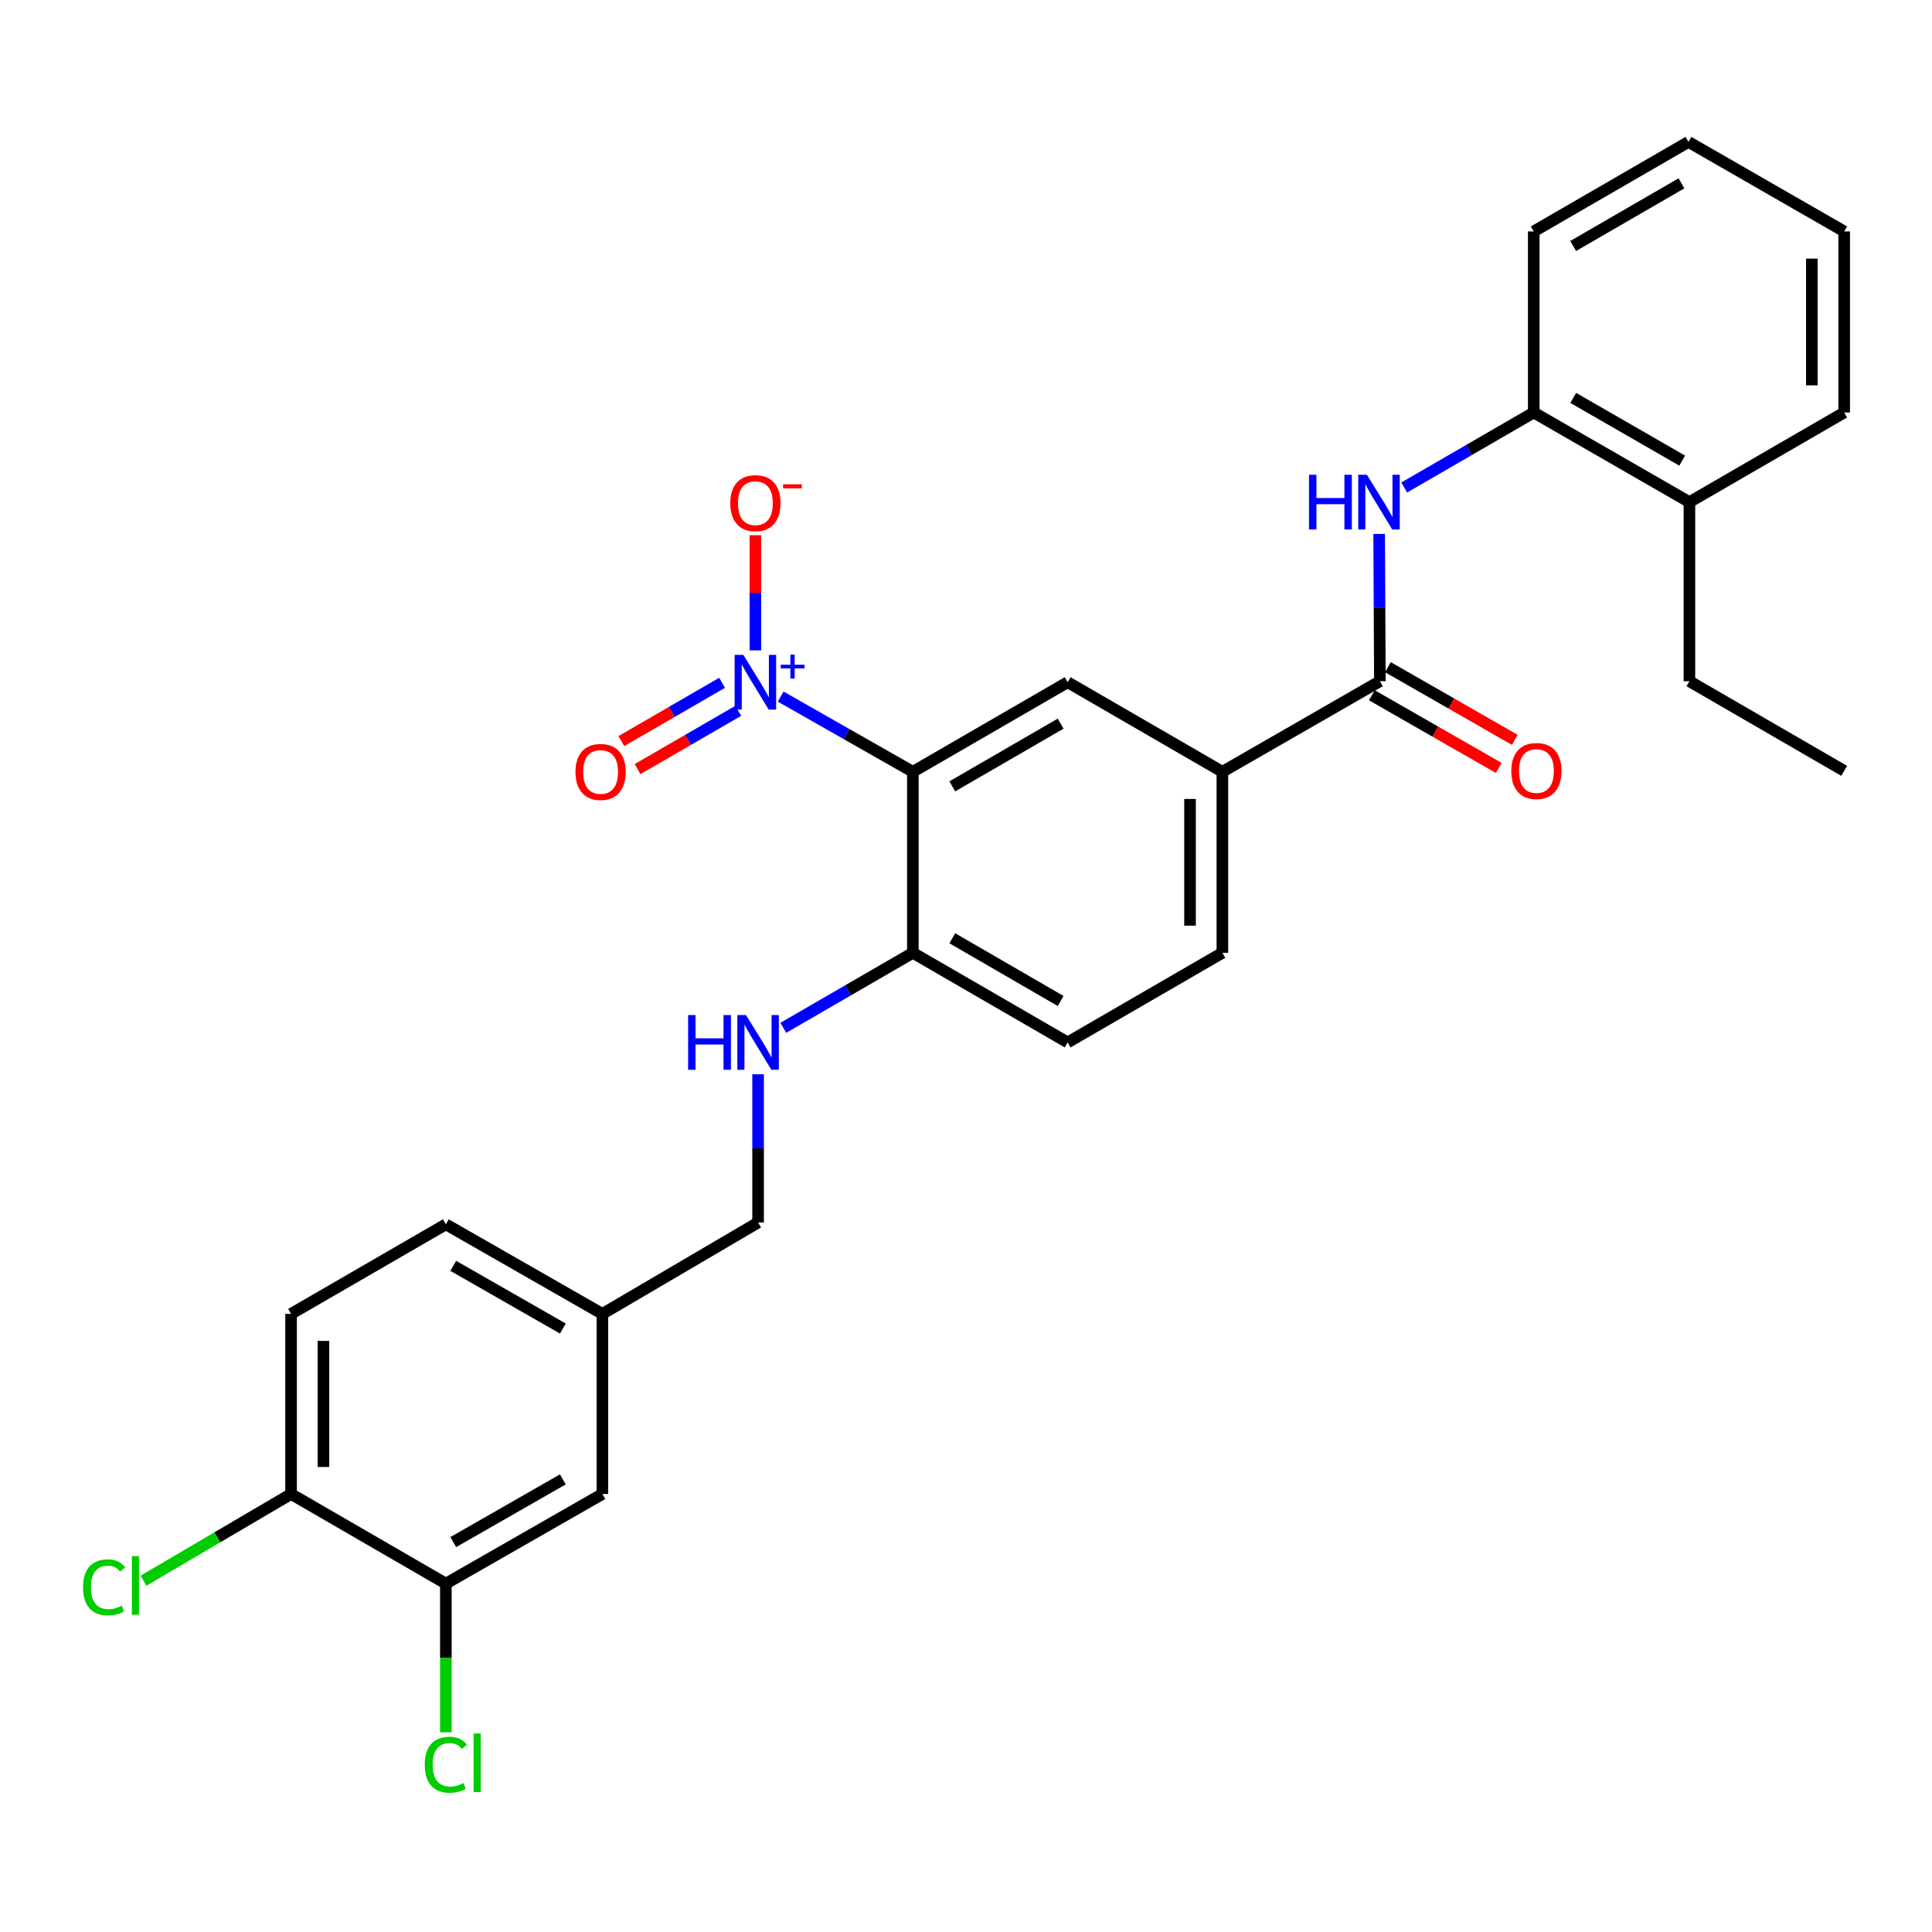 <?xml version='1.0' encoding='iso-8859-1'?>
<svg version='1.1' baseProfile='full'
              xmlns='http://www.w3.org/2000/svg'
                      xmlns:rdkit='http://www.rdkit.org/xml'
                      xmlns:xlink='http://www.w3.org/1999/xlink'
                  xml:space='preserve'
width='1000px' height='1000px' viewBox='0 0 1000 1000'>
<!-- END OF HEADER -->
<rect style='opacity:1.0;fill:#FFFFFF;stroke:none' width='1000' height='1000' x='0' y='0'> </rect>
<path class='bond-0' d='M 404.078,360.557 L 438.286,380.018' style='fill:none;fill-rule:evenodd;stroke:#0000FF;stroke-width:6px;stroke-linecap:butt;stroke-linejoin:miter;stroke-opacity:1' />
<path class='bond-0' d='M 438.286,380.018 L 472.494,399.478' style='fill:none;fill-rule:evenodd;stroke:#000000;stroke-width:6px;stroke-linecap:butt;stroke-linejoin:miter;stroke-opacity:1' />
<path class='bond-7' d='M 390.994,336.635 L 390.994,306.83' style='fill:none;fill-rule:evenodd;stroke:#0000FF;stroke-width:6px;stroke-linecap:butt;stroke-linejoin:miter;stroke-opacity:1' />
<path class='bond-7' d='M 390.994,306.83 L 390.994,277.025' style='fill:none;fill-rule:evenodd;stroke:#FF0000;stroke-width:6px;stroke-linecap:butt;stroke-linejoin:miter;stroke-opacity:1' />
<path class='bond-10' d='M 373.746,353.421 L 347.68,368.505' style='fill:none;fill-rule:evenodd;stroke:#0000FF;stroke-width:6px;stroke-linecap:butt;stroke-linejoin:miter;stroke-opacity:1' />
<path class='bond-10' d='M 347.68,368.505 L 321.615,383.588' style='fill:none;fill-rule:evenodd;stroke:#FF0000;stroke-width:6px;stroke-linecap:butt;stroke-linejoin:miter;stroke-opacity:1' />
<path class='bond-10' d='M 382.133,367.915 L 356.067,382.998' style='fill:none;fill-rule:evenodd;stroke:#0000FF;stroke-width:6px;stroke-linecap:butt;stroke-linejoin:miter;stroke-opacity:1' />
<path class='bond-10' d='M 356.067,382.998 L 330.001,398.081' style='fill:none;fill-rule:evenodd;stroke:#FF0000;stroke-width:6px;stroke-linecap:butt;stroke-linejoin:miter;stroke-opacity:1' />
<path class='bond-2' d='M 472.494,399.478 L 552.617,353.114' style='fill:none;fill-rule:evenodd;stroke:#000000;stroke-width:6px;stroke-linecap:butt;stroke-linejoin:miter;stroke-opacity:1' />
<path class='bond-2' d='M 492.899,407.017 L 548.985,374.562' style='fill:none;fill-rule:evenodd;stroke:#000000;stroke-width:6px;stroke-linecap:butt;stroke-linejoin:miter;stroke-opacity:1' />
<path class='bond-5' d='M 472.494,399.478 L 472.494,493.174' style='fill:none;fill-rule:evenodd;stroke:#000000;stroke-width:6px;stroke-linecap:butt;stroke-linejoin:miter;stroke-opacity:1' />
<path class='bond-1' d='M 714.222,352.602 L 632.703,399.478' style='fill:none;fill-rule:evenodd;stroke:#000000;stroke-width:6px;stroke-linecap:butt;stroke-linejoin:miter;stroke-opacity:1' />
<path class='bond-3' d='M 714.222,352.602 L 714.035,314.486' style='fill:none;fill-rule:evenodd;stroke:#000000;stroke-width:6px;stroke-linecap:butt;stroke-linejoin:miter;stroke-opacity:1' />
<path class='bond-3' d='M 714.035,314.486 L 713.847,276.37' style='fill:none;fill-rule:evenodd;stroke:#0000FF;stroke-width:6px;stroke-linecap:butt;stroke-linejoin:miter;stroke-opacity:1' />
<path class='bond-12' d='M 710.062,359.868 L 742.908,378.674' style='fill:none;fill-rule:evenodd;stroke:#000000;stroke-width:6px;stroke-linecap:butt;stroke-linejoin:miter;stroke-opacity:1' />
<path class='bond-12' d='M 742.908,378.674 L 775.754,397.48' style='fill:none;fill-rule:evenodd;stroke:#FF0000;stroke-width:6px;stroke-linecap:butt;stroke-linejoin:miter;stroke-opacity:1' />
<path class='bond-12' d='M 718.382,345.337 L 751.228,364.143' style='fill:none;fill-rule:evenodd;stroke:#000000;stroke-width:6px;stroke-linecap:butt;stroke-linejoin:miter;stroke-opacity:1' />
<path class='bond-12' d='M 751.228,364.143 L 784.074,382.949' style='fill:none;fill-rule:evenodd;stroke:#FF0000;stroke-width:6px;stroke-linecap:butt;stroke-linejoin:miter;stroke-opacity:1' />
<path class='bond-4' d='M 552.617,353.114 L 632.703,399.478' style='fill:none;fill-rule:evenodd;stroke:#000000;stroke-width:6px;stroke-linecap:butt;stroke-linejoin:miter;stroke-opacity:1' />
<path class='bond-6' d='M 726.82,252.333 L 760.341,232.922' style='fill:none;fill-rule:evenodd;stroke:#0000FF;stroke-width:6px;stroke-linecap:butt;stroke-linejoin:miter;stroke-opacity:1' />
<path class='bond-6' d='M 760.341,232.922 L 793.862,213.51' style='fill:none;fill-rule:evenodd;stroke:#000000;stroke-width:6px;stroke-linecap:butt;stroke-linejoin:miter;stroke-opacity:1' />
<path class='bond-29' d='M 632.703,399.478 L 632.703,493.174' style='fill:none;fill-rule:evenodd;stroke:#000000;stroke-width:6px;stroke-linecap:butt;stroke-linejoin:miter;stroke-opacity:1' />
<path class='bond-29' d='M 615.959,413.533 L 615.959,479.12' style='fill:none;fill-rule:evenodd;stroke:#000000;stroke-width:6px;stroke-linecap:butt;stroke-linejoin:miter;stroke-opacity:1' />
<path class='bond-9' d='M 472.494,493.174 L 438.969,512.586' style='fill:none;fill-rule:evenodd;stroke:#000000;stroke-width:6px;stroke-linecap:butt;stroke-linejoin:miter;stroke-opacity:1' />
<path class='bond-9' d='M 438.969,512.586 L 405.443,531.998' style='fill:none;fill-rule:evenodd;stroke:#0000FF;stroke-width:6px;stroke-linecap:butt;stroke-linejoin:miter;stroke-opacity:1' />
<path class='bond-15' d='M 472.494,493.174 L 552.617,539.557' style='fill:none;fill-rule:evenodd;stroke:#000000;stroke-width:6px;stroke-linecap:butt;stroke-linejoin:miter;stroke-opacity:1' />
<path class='bond-15' d='M 492.902,485.64 L 548.988,518.108' style='fill:none;fill-rule:evenodd;stroke:#000000;stroke-width:6px;stroke-linecap:butt;stroke-linejoin:miter;stroke-opacity:1' />
<path class='bond-16' d='M 793.862,213.51 L 874.441,259.893' style='fill:none;fill-rule:evenodd;stroke:#000000;stroke-width:6px;stroke-linecap:butt;stroke-linejoin:miter;stroke-opacity:1' />
<path class='bond-16' d='M 814.302,205.955 L 870.707,238.423' style='fill:none;fill-rule:evenodd;stroke:#000000;stroke-width:6px;stroke-linecap:butt;stroke-linejoin:miter;stroke-opacity:1' />
<path class='bond-23' d='M 793.862,213.51 L 793.862,119.786' style='fill:none;fill-rule:evenodd;stroke:#000000;stroke-width:6px;stroke-linecap:butt;stroke-linejoin:miter;stroke-opacity:1' />
<path class='bond-8' d='M 230.775,819.677 L 311.801,773.294' style='fill:none;fill-rule:evenodd;stroke:#000000;stroke-width:6px;stroke-linecap:butt;stroke-linejoin:miter;stroke-opacity:1' />
<path class='bond-8' d='M 234.61,798.187 L 291.328,765.719' style='fill:none;fill-rule:evenodd;stroke:#000000;stroke-width:6px;stroke-linecap:butt;stroke-linejoin:miter;stroke-opacity:1' />
<path class='bond-20' d='M 230.775,819.677 L 230.775,858.165' style='fill:none;fill-rule:evenodd;stroke:#000000;stroke-width:6px;stroke-linecap:butt;stroke-linejoin:miter;stroke-opacity:1' />
<path class='bond-20' d='M 230.775,858.165 L 230.775,896.654' style='fill:none;fill-rule:evenodd;stroke:#00CC00;stroke-width:6px;stroke-linecap:butt;stroke-linejoin:miter;stroke-opacity:1' />
<path class='bond-30' d='M 230.775,819.677 L 150.661,773.294' style='fill:none;fill-rule:evenodd;stroke:#000000;stroke-width:6px;stroke-linecap:butt;stroke-linejoin:miter;stroke-opacity:1' />
<path class='bond-19' d='M 392.389,556.047 L 392.389,594.408' style='fill:none;fill-rule:evenodd;stroke:#0000FF;stroke-width:6px;stroke-linecap:butt;stroke-linejoin:miter;stroke-opacity:1' />
<path class='bond-19' d='M 392.389,594.408 L 392.389,632.769' style='fill:none;fill-rule:evenodd;stroke:#000000;stroke-width:6px;stroke-linecap:butt;stroke-linejoin:miter;stroke-opacity:1' />
<path class='bond-11' d='M 150.661,773.294 L 150.661,680.073' style='fill:none;fill-rule:evenodd;stroke:#000000;stroke-width:6px;stroke-linecap:butt;stroke-linejoin:miter;stroke-opacity:1' />
<path class='bond-11' d='M 167.406,759.311 L 167.406,694.056' style='fill:none;fill-rule:evenodd;stroke:#000000;stroke-width:6px;stroke-linecap:butt;stroke-linejoin:miter;stroke-opacity:1' />
<path class='bond-21' d='M 150.661,773.294 L 112.464,795.729' style='fill:none;fill-rule:evenodd;stroke:#000000;stroke-width:6px;stroke-linecap:butt;stroke-linejoin:miter;stroke-opacity:1' />
<path class='bond-21' d='M 112.464,795.729 L 74.267,818.163' style='fill:none;fill-rule:evenodd;stroke:#00CC00;stroke-width:6px;stroke-linecap:butt;stroke-linejoin:miter;stroke-opacity:1' />
<path class='bond-13' d='M 311.801,773.294 L 311.801,680.073' style='fill:none;fill-rule:evenodd;stroke:#000000;stroke-width:6px;stroke-linecap:butt;stroke-linejoin:miter;stroke-opacity:1' />
<path class='bond-14' d='M 632.703,493.174 L 552.617,539.557' style='fill:none;fill-rule:evenodd;stroke:#000000;stroke-width:6px;stroke-linecap:butt;stroke-linejoin:miter;stroke-opacity:1' />
<path class='bond-24' d='M 874.441,259.893 L 874.441,352.602' style='fill:none;fill-rule:evenodd;stroke:#000000;stroke-width:6px;stroke-linecap:butt;stroke-linejoin:miter;stroke-opacity:1' />
<path class='bond-25' d='M 874.441,259.893 L 954.545,213.51' style='fill:none;fill-rule:evenodd;stroke:#000000;stroke-width:6px;stroke-linecap:butt;stroke-linejoin:miter;stroke-opacity:1' />
<path class='bond-17' d='M 150.661,680.073 L 230.775,633.708' style='fill:none;fill-rule:evenodd;stroke:#000000;stroke-width:6px;stroke-linecap:butt;stroke-linejoin:miter;stroke-opacity:1' />
<path class='bond-18' d='M 311.801,680.073 L 392.389,632.769' style='fill:none;fill-rule:evenodd;stroke:#000000;stroke-width:6px;stroke-linecap:butt;stroke-linejoin:miter;stroke-opacity:1' />
<path class='bond-22' d='M 311.801,680.073 L 230.775,633.708' style='fill:none;fill-rule:evenodd;stroke:#000000;stroke-width:6px;stroke-linecap:butt;stroke-linejoin:miter;stroke-opacity:1' />
<path class='bond-22' d='M 291.331,687.651 L 234.613,655.197' style='fill:none;fill-rule:evenodd;stroke:#000000;stroke-width:6px;stroke-linecap:butt;stroke-linejoin:miter;stroke-opacity:1' />
<path class='bond-27' d='M 793.862,119.786 L 873.948,73.45' style='fill:none;fill-rule:evenodd;stroke:#000000;stroke-width:6px;stroke-linecap:butt;stroke-linejoin:miter;stroke-opacity:1' />
<path class='bond-27' d='M 814.26,127.329 L 870.321,94.894' style='fill:none;fill-rule:evenodd;stroke:#000000;stroke-width:6px;stroke-linecap:butt;stroke-linejoin:miter;stroke-opacity:1' />
<path class='bond-26' d='M 874.441,352.602 L 954.545,398.994' style='fill:none;fill-rule:evenodd;stroke:#000000;stroke-width:6px;stroke-linecap:butt;stroke-linejoin:miter;stroke-opacity:1' />
<path class='bond-31' d='M 954.545,213.51 L 954.545,119.786' style='fill:none;fill-rule:evenodd;stroke:#000000;stroke-width:6px;stroke-linecap:butt;stroke-linejoin:miter;stroke-opacity:1' />
<path class='bond-31' d='M 937.801,199.451 L 937.801,133.845' style='fill:none;fill-rule:evenodd;stroke:#000000;stroke-width:6px;stroke-linecap:butt;stroke-linejoin:miter;stroke-opacity:1' />
<path class='bond-28' d='M 873.948,73.45 L 954.545,119.786' style='fill:none;fill-rule:evenodd;stroke:#000000;stroke-width:6px;stroke-linecap:butt;stroke-linejoin:miter;stroke-opacity:1' />
<path  class='atom-0' d='M 384.734 338.954
L 394.014 353.954
Q 394.934 355.434, 396.414 358.114
Q 397.894 360.794, 397.974 360.954
L 397.974 338.954
L 401.734 338.954
L 401.734 367.274
L 397.854 367.274
L 387.894 350.874
Q 386.734 348.954, 385.494 346.754
Q 384.294 344.554, 383.934 343.874
L 383.934 367.274
L 380.254 367.274
L 380.254 338.954
L 384.734 338.954
' fill='#0000FF'/>
<path  class='atom-0' d='M 404.11 344.059
L 409.1 344.059
L 409.1 338.805
L 411.317 338.805
L 411.317 344.059
L 416.439 344.059
L 416.439 345.96
L 411.317 345.96
L 411.317 351.24
L 409.1 351.24
L 409.1 345.96
L 404.11 345.96
L 404.11 344.059
' fill='#0000FF'/>
<path  class='atom-4' d='M 677.546 245.733
L 681.386 245.733
L 681.386 257.773
L 695.866 257.773
L 695.866 245.733
L 699.706 245.733
L 699.706 274.053
L 695.866 274.053
L 695.866 260.973
L 681.386 260.973
L 681.386 274.053
L 677.546 274.053
L 677.546 245.733
' fill='#0000FF'/>
<path  class='atom-4' d='M 707.506 245.733
L 716.786 260.733
Q 717.706 262.213, 719.186 264.893
Q 720.666 267.573, 720.746 267.733
L 720.746 245.733
L 724.506 245.733
L 724.506 274.053
L 720.626 274.053
L 710.666 257.653
Q 709.506 255.733, 708.266 253.533
Q 707.066 251.333, 706.706 250.653
L 706.706 274.053
L 703.026 274.053
L 703.026 245.733
L 707.506 245.733
' fill='#0000FF'/>
<path  class='atom-8' d='M 377.994 260.438
Q 377.994 253.638, 381.354 249.838
Q 384.714 246.038, 390.994 246.038
Q 397.274 246.038, 400.634 249.838
Q 403.994 253.638, 403.994 260.438
Q 403.994 267.318, 400.594 271.238
Q 397.194 275.118, 390.994 275.118
Q 384.754 275.118, 381.354 271.238
Q 377.994 267.358, 377.994 260.438
M 390.994 271.918
Q 395.314 271.918, 397.634 269.038
Q 399.994 266.118, 399.994 260.438
Q 399.994 254.878, 397.634 252.078
Q 395.314 249.238, 390.994 249.238
Q 386.674 249.238, 384.314 252.038
Q 381.994 254.838, 381.994 260.438
Q 381.994 266.158, 384.314 269.038
Q 386.674 271.918, 390.994 271.918
' fill='#FF0000'/>
<path  class='atom-8' d='M 405.314 250.66
L 415.003 250.66
L 415.003 252.772
L 405.314 252.772
L 405.314 250.66
' fill='#FF0000'/>
<path  class='atom-10' d='M 356.169 525.397
L 360.009 525.397
L 360.009 537.437
L 374.489 537.437
L 374.489 525.397
L 378.329 525.397
L 378.329 553.717
L 374.489 553.717
L 374.489 540.637
L 360.009 540.637
L 360.009 553.717
L 356.169 553.717
L 356.169 525.397
' fill='#0000FF'/>
<path  class='atom-10' d='M 386.129 525.397
L 395.409 540.397
Q 396.329 541.877, 397.809 544.557
Q 399.289 547.237, 399.369 547.397
L 399.369 525.397
L 403.129 525.397
L 403.129 553.717
L 399.249 553.717
L 389.289 537.317
Q 388.129 535.397, 386.889 533.197
Q 385.689 530.997, 385.329 530.317
L 385.329 553.717
L 381.649 553.717
L 381.649 525.397
L 386.129 525.397
' fill='#0000FF'/>
<path  class='atom-11' d='M 297.871 399.558
Q 297.871 392.758, 301.231 388.958
Q 304.591 385.158, 310.871 385.158
Q 317.151 385.158, 320.511 388.958
Q 323.871 392.758, 323.871 399.558
Q 323.871 406.438, 320.471 410.358
Q 317.071 414.238, 310.871 414.238
Q 304.631 414.238, 301.231 410.358
Q 297.871 406.478, 297.871 399.558
M 310.871 411.038
Q 315.191 411.038, 317.511 408.158
Q 319.871 405.238, 319.871 399.558
Q 319.871 393.998, 317.511 391.198
Q 315.191 388.358, 310.871 388.358
Q 306.551 388.358, 304.191 391.158
Q 301.871 393.958, 301.871 399.558
Q 301.871 405.278, 304.191 408.158
Q 306.551 411.038, 310.871 411.038
' fill='#FF0000'/>
<path  class='atom-13' d='M 782.248 399.074
Q 782.248 392.274, 785.608 388.474
Q 788.968 384.674, 795.248 384.674
Q 801.528 384.674, 804.888 388.474
Q 808.248 392.274, 808.248 399.074
Q 808.248 405.954, 804.848 409.874
Q 801.448 413.754, 795.248 413.754
Q 789.008 413.754, 785.608 409.874
Q 782.248 405.994, 782.248 399.074
M 795.248 410.554
Q 799.568 410.554, 801.888 407.674
Q 804.248 404.754, 804.248 399.074
Q 804.248 393.514, 801.888 390.714
Q 799.568 387.874, 795.248 387.874
Q 790.928 387.874, 788.568 390.674
Q 786.248 393.474, 786.248 399.074
Q 786.248 404.794, 788.568 407.674
Q 790.928 410.554, 795.248 410.554
' fill='#FF0000'/>
<path  class='atom-21' d='M 219.855 913.413
Q 219.855 906.373, 223.135 902.693
Q 226.455 898.973, 232.735 898.973
Q 238.575 898.973, 241.695 903.093
L 239.055 905.253
Q 236.775 902.253, 232.735 902.253
Q 228.455 902.253, 226.175 905.133
Q 223.935 907.973, 223.935 913.413
Q 223.935 919.013, 226.255 921.893
Q 228.615 924.773, 233.175 924.773
Q 236.295 924.773, 239.935 922.893
L 241.055 925.893
Q 239.575 926.853, 237.335 927.413
Q 235.095 927.973, 232.615 927.973
Q 226.455 927.973, 223.135 924.213
Q 219.855 920.453, 219.855 913.413
' fill='#00CC00'/>
<path  class='atom-21' d='M 245.135 897.253
L 248.815 897.253
L 248.815 927.613
L 245.135 927.613
L 245.135 897.253
' fill='#00CC00'/>
<path  class='atom-22' d='M 42.971 821.596
Q 42.971 814.556, 46.251 810.876
Q 49.571 807.156, 55.851 807.156
Q 61.691 807.156, 64.811 811.276
L 62.171 813.436
Q 59.891 810.436, 55.851 810.436
Q 51.571 810.436, 49.291 813.316
Q 47.051 816.156, 47.051 821.596
Q 47.051 827.196, 49.371 830.076
Q 51.731 832.956, 56.291 832.956
Q 59.411 832.956, 63.051 831.076
L 64.171 834.076
Q 62.691 835.036, 60.451 835.596
Q 58.211 836.156, 55.731 836.156
Q 49.571 836.156, 46.251 832.396
Q 42.971 828.636, 42.971 821.596
' fill='#00CC00'/>
<path  class='atom-22' d='M 68.251 805.436
L 71.931 805.436
L 71.931 835.796
L 68.251 835.796
L 68.251 805.436
' fill='#00CC00'/>
</svg>
